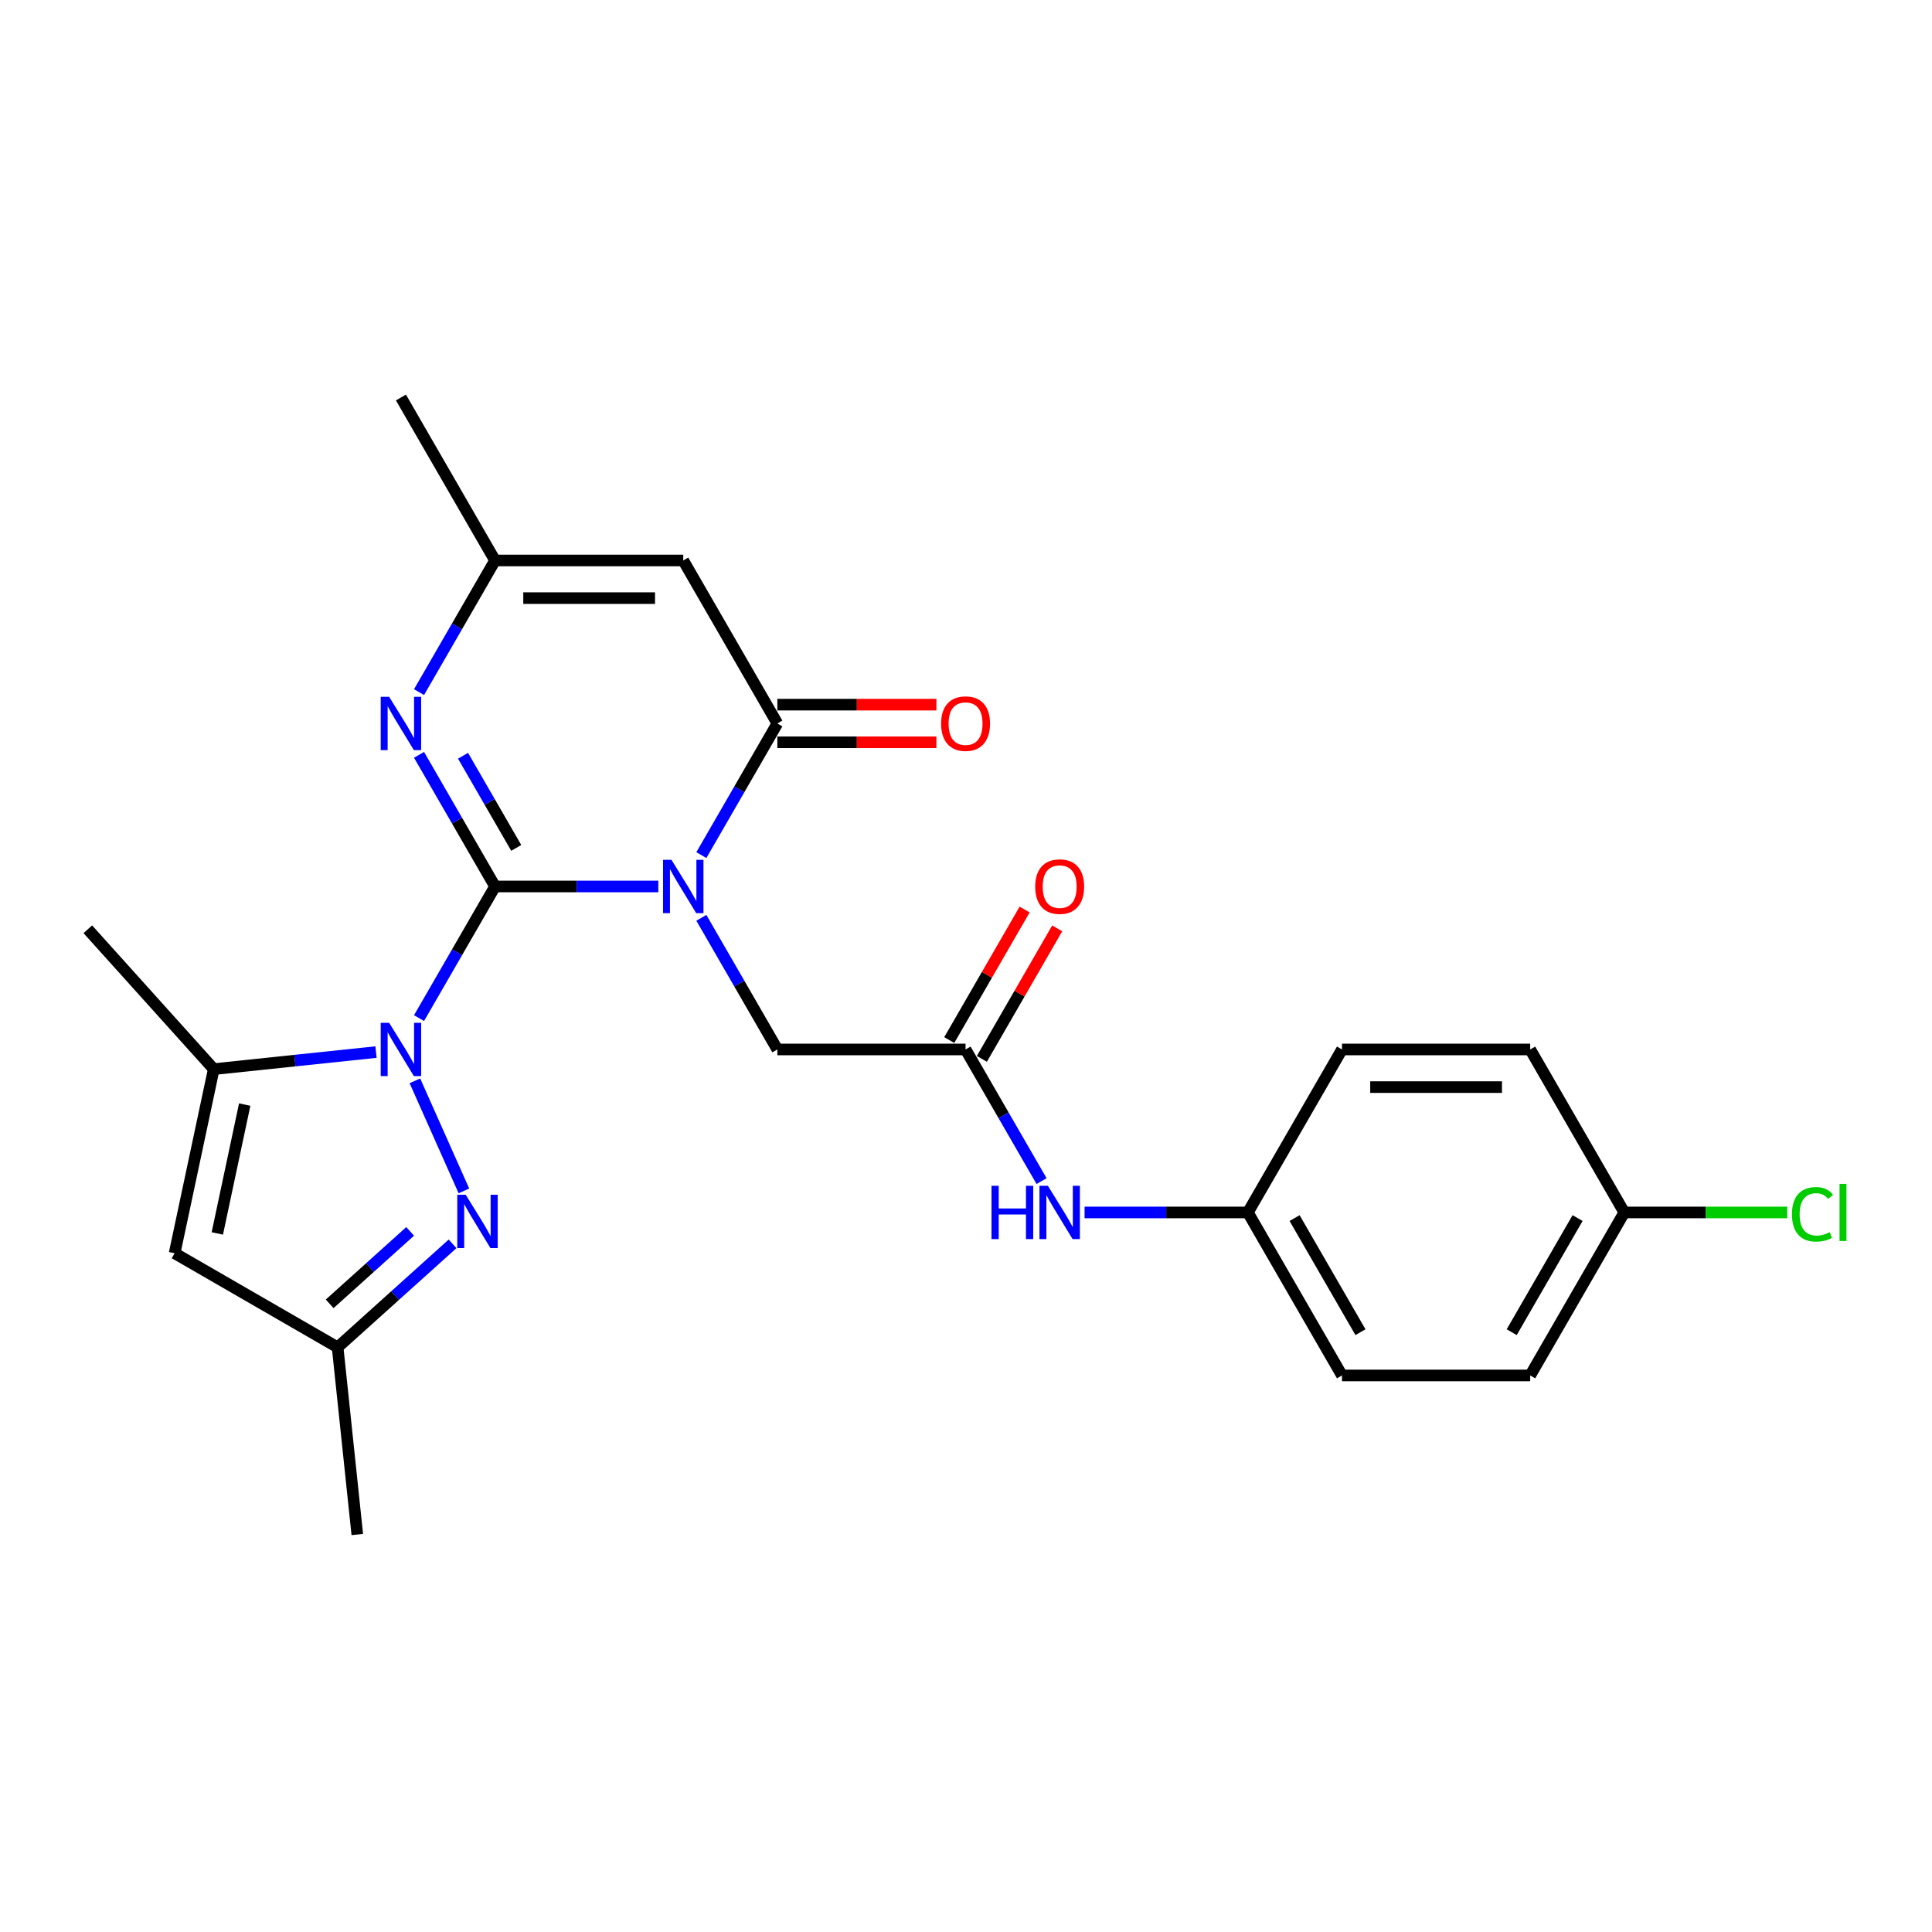 <?xml version='1.0' encoding='iso-8859-1'?>
<svg version='1.1' baseProfile='full'
              xmlns='http://www.w3.org/2000/svg'
                      xmlns:rdkit='http://www.rdkit.org/xml'
                      xmlns:xlink='http://www.w3.org/1999/xlink'
                  xml:space='preserve'
width='1000px' height='1000px' viewBox='0 0 1000 1000'>
<!-- END OF HEADER -->
<rect style='opacity:1.0;fill:#FFFFFF;stroke:none' width='1000' height='1000' x='0' y='0'> </rect>
<path class='bond-0' d='M 256.231,458.834 L 298.491,458.834' style='fill:none;fill-rule:evenodd;stroke:#000000;stroke-width:6px;stroke-linecap:butt;stroke-linejoin:miter;stroke-opacity:1' />
<path class='bond-0' d='M 298.491,458.834 L 340.75,458.834' style='fill:none;fill-rule:evenodd;stroke:#0000FF;stroke-width:6px;stroke-linecap:butt;stroke-linejoin:miter;stroke-opacity:1' />
<path class='bond-1' d='M 256.231,458.834 L 236.562,492.902' style='fill:none;fill-rule:evenodd;stroke:#000000;stroke-width:6px;stroke-linecap:butt;stroke-linejoin:miter;stroke-opacity:1' />
<path class='bond-1' d='M 236.562,492.902 L 216.893,526.97' style='fill:none;fill-rule:evenodd;stroke:#0000FF;stroke-width:6px;stroke-linecap:butt;stroke-linejoin:miter;stroke-opacity:1' />
<path class='bond-3' d='M 256.231,458.834 L 236.562,424.766' style='fill:none;fill-rule:evenodd;stroke:#000000;stroke-width:6px;stroke-linecap:butt;stroke-linejoin:miter;stroke-opacity:1' />
<path class='bond-3' d='M 236.562,424.766 L 216.893,390.698' style='fill:none;fill-rule:evenodd;stroke:#0000FF;stroke-width:6px;stroke-linecap:butt;stroke-linejoin:miter;stroke-opacity:1' />
<path class='bond-3' d='M 267.204,438.872 L 253.435,415.024' style='fill:none;fill-rule:evenodd;stroke:#000000;stroke-width:6px;stroke-linecap:butt;stroke-linejoin:miter;stroke-opacity:1' />
<path class='bond-3' d='M 253.435,415.024 L 239.667,391.177' style='fill:none;fill-rule:evenodd;stroke:#0000FF;stroke-width:6px;stroke-linecap:butt;stroke-linejoin:miter;stroke-opacity:1' />
<path class='bond-2' d='M 363.019,442.604 L 382.688,408.536' style='fill:none;fill-rule:evenodd;stroke:#0000FF;stroke-width:6px;stroke-linecap:butt;stroke-linejoin:miter;stroke-opacity:1' />
<path class='bond-2' d='M 382.688,408.536 L 402.357,374.468' style='fill:none;fill-rule:evenodd;stroke:#000000;stroke-width:6px;stroke-linecap:butt;stroke-linejoin:miter;stroke-opacity:1' />
<path class='bond-9' d='M 363.019,475.064 L 382.688,509.132' style='fill:none;fill-rule:evenodd;stroke:#0000FF;stroke-width:6px;stroke-linecap:butt;stroke-linejoin:miter;stroke-opacity:1' />
<path class='bond-9' d='M 382.688,509.132 L 402.357,543.2' style='fill:none;fill-rule:evenodd;stroke:#000000;stroke-width:6px;stroke-linecap:butt;stroke-linejoin:miter;stroke-opacity:1' />
<path class='bond-4' d='M 214.749,559.429 L 240.118,616.409' style='fill:none;fill-rule:evenodd;stroke:#0000FF;stroke-width:6px;stroke-linecap:butt;stroke-linejoin:miter;stroke-opacity:1' />
<path class='bond-5' d='M 194.625,544.555 L 152.632,548.969' style='fill:none;fill-rule:evenodd;stroke:#0000FF;stroke-width:6px;stroke-linecap:butt;stroke-linejoin:miter;stroke-opacity:1' />
<path class='bond-5' d='M 152.632,548.969 L 110.639,553.383' style='fill:none;fill-rule:evenodd;stroke:#000000;stroke-width:6px;stroke-linecap:butt;stroke-linejoin:miter;stroke-opacity:1' />
<path class='bond-13' d='M 402.357,384.21 L 443.516,384.21' style='fill:none;fill-rule:evenodd;stroke:#000000;stroke-width:6px;stroke-linecap:butt;stroke-linejoin:miter;stroke-opacity:1' />
<path class='bond-13' d='M 443.516,384.21 L 484.674,384.21' style='fill:none;fill-rule:evenodd;stroke:#FF0000;stroke-width:6px;stroke-linecap:butt;stroke-linejoin:miter;stroke-opacity:1' />
<path class='bond-13' d='M 402.357,364.727 L 443.516,364.727' style='fill:none;fill-rule:evenodd;stroke:#000000;stroke-width:6px;stroke-linecap:butt;stroke-linejoin:miter;stroke-opacity:1' />
<path class='bond-13' d='M 443.516,364.727 L 484.674,364.727' style='fill:none;fill-rule:evenodd;stroke:#FF0000;stroke-width:6px;stroke-linecap:butt;stroke-linejoin:miter;stroke-opacity:1' />
<path class='bond-25' d='M 402.357,374.468 L 353.648,290.103' style='fill:none;fill-rule:evenodd;stroke:#000000;stroke-width:6px;stroke-linecap:butt;stroke-linejoin:miter;stroke-opacity:1' />
<path class='bond-8' d='M 216.893,358.239 L 236.562,324.171' style='fill:none;fill-rule:evenodd;stroke:#0000FF;stroke-width:6px;stroke-linecap:butt;stroke-linejoin:miter;stroke-opacity:1' />
<path class='bond-8' d='M 236.562,324.171 L 256.231,290.103' style='fill:none;fill-rule:evenodd;stroke:#000000;stroke-width:6px;stroke-linecap:butt;stroke-linejoin:miter;stroke-opacity:1' />
<path class='bond-10' d='M 234.248,643.808 L 204.499,670.594' style='fill:none;fill-rule:evenodd;stroke:#0000FF;stroke-width:6px;stroke-linecap:butt;stroke-linejoin:miter;stroke-opacity:1' />
<path class='bond-10' d='M 204.499,670.594 L 174.751,697.379' style='fill:none;fill-rule:evenodd;stroke:#000000;stroke-width:6px;stroke-linecap:butt;stroke-linejoin:miter;stroke-opacity:1' />
<path class='bond-10' d='M 212.286,637.365 L 191.462,656.115' style='fill:none;fill-rule:evenodd;stroke:#0000FF;stroke-width:6px;stroke-linecap:butt;stroke-linejoin:miter;stroke-opacity:1' />
<path class='bond-10' d='M 191.462,656.115 L 170.638,674.865' style='fill:none;fill-rule:evenodd;stroke:#000000;stroke-width:6px;stroke-linecap:butt;stroke-linejoin:miter;stroke-opacity:1' />
<path class='bond-7' d='M 110.639,553.383 L 90.385,648.671' style='fill:none;fill-rule:evenodd;stroke:#000000;stroke-width:6px;stroke-linecap:butt;stroke-linejoin:miter;stroke-opacity:1' />
<path class='bond-7' d='M 126.659,571.727 L 112.481,638.428' style='fill:none;fill-rule:evenodd;stroke:#000000;stroke-width:6px;stroke-linecap:butt;stroke-linejoin:miter;stroke-opacity:1' />
<path class='bond-17' d='M 110.639,553.383 L 45.455,480.988' style='fill:none;fill-rule:evenodd;stroke:#000000;stroke-width:6px;stroke-linecap:butt;stroke-linejoin:miter;stroke-opacity:1' />
<path class='bond-6' d='M 353.648,290.103 L 256.231,290.103' style='fill:none;fill-rule:evenodd;stroke:#000000;stroke-width:6px;stroke-linecap:butt;stroke-linejoin:miter;stroke-opacity:1' />
<path class='bond-6' d='M 339.036,309.586 L 270.844,309.586' style='fill:none;fill-rule:evenodd;stroke:#000000;stroke-width:6px;stroke-linecap:butt;stroke-linejoin:miter;stroke-opacity:1' />
<path class='bond-26' d='M 90.385,648.671 L 174.751,697.379' style='fill:none;fill-rule:evenodd;stroke:#000000;stroke-width:6px;stroke-linecap:butt;stroke-linejoin:miter;stroke-opacity:1' />
<path class='bond-23' d='M 256.231,290.103 L 207.523,205.737' style='fill:none;fill-rule:evenodd;stroke:#000000;stroke-width:6px;stroke-linecap:butt;stroke-linejoin:miter;stroke-opacity:1' />
<path class='bond-11' d='M 402.357,543.2 L 499.774,543.2' style='fill:none;fill-rule:evenodd;stroke:#000000;stroke-width:6px;stroke-linecap:butt;stroke-linejoin:miter;stroke-opacity:1' />
<path class='bond-24' d='M 174.751,697.379 L 184.934,794.263' style='fill:none;fill-rule:evenodd;stroke:#000000;stroke-width:6px;stroke-linecap:butt;stroke-linejoin:miter;stroke-opacity:1' />
<path class='bond-12' d='M 499.774,543.2 L 519.443,577.268' style='fill:none;fill-rule:evenodd;stroke:#000000;stroke-width:6px;stroke-linecap:butt;stroke-linejoin:miter;stroke-opacity:1' />
<path class='bond-12' d='M 519.443,577.268 L 539.112,611.336' style='fill:none;fill-rule:evenodd;stroke:#0000FF;stroke-width:6px;stroke-linecap:butt;stroke-linejoin:miter;stroke-opacity:1' />
<path class='bond-14' d='M 508.21,548.071 L 527.711,514.295' style='fill:none;fill-rule:evenodd;stroke:#000000;stroke-width:6px;stroke-linecap:butt;stroke-linejoin:miter;stroke-opacity:1' />
<path class='bond-14' d='M 527.711,514.295 L 547.211,480.519' style='fill:none;fill-rule:evenodd;stroke:#FF0000;stroke-width:6px;stroke-linecap:butt;stroke-linejoin:miter;stroke-opacity:1' />
<path class='bond-14' d='M 491.337,538.329 L 510.838,504.553' style='fill:none;fill-rule:evenodd;stroke:#000000;stroke-width:6px;stroke-linecap:butt;stroke-linejoin:miter;stroke-opacity:1' />
<path class='bond-14' d='M 510.838,504.553 L 530.338,470.777' style='fill:none;fill-rule:evenodd;stroke:#FF0000;stroke-width:6px;stroke-linecap:butt;stroke-linejoin:miter;stroke-opacity:1' />
<path class='bond-15' d='M 561.38,627.565 L 603.64,627.565' style='fill:none;fill-rule:evenodd;stroke:#0000FF;stroke-width:6px;stroke-linecap:butt;stroke-linejoin:miter;stroke-opacity:1' />
<path class='bond-15' d='M 603.64,627.565 L 645.899,627.565' style='fill:none;fill-rule:evenodd;stroke:#000000;stroke-width:6px;stroke-linecap:butt;stroke-linejoin:miter;stroke-opacity:1' />
<path class='bond-19' d='M 645.899,627.565 L 694.608,543.2' style='fill:none;fill-rule:evenodd;stroke:#000000;stroke-width:6px;stroke-linecap:butt;stroke-linejoin:miter;stroke-opacity:1' />
<path class='bond-20' d='M 645.899,627.565 L 694.608,711.931' style='fill:none;fill-rule:evenodd;stroke:#000000;stroke-width:6px;stroke-linecap:butt;stroke-linejoin:miter;stroke-opacity:1' />
<path class='bond-20' d='M 670.079,630.479 L 704.175,689.535' style='fill:none;fill-rule:evenodd;stroke:#000000;stroke-width:6px;stroke-linecap:butt;stroke-linejoin:miter;stroke-opacity:1' />
<path class='bond-16' d='M 840.734,627.565 L 792.025,711.931' style='fill:none;fill-rule:evenodd;stroke:#000000;stroke-width:6px;stroke-linecap:butt;stroke-linejoin:miter;stroke-opacity:1' />
<path class='bond-16' d='M 816.554,630.479 L 782.458,689.535' style='fill:none;fill-rule:evenodd;stroke:#000000;stroke-width:6px;stroke-linecap:butt;stroke-linejoin:miter;stroke-opacity:1' />
<path class='bond-18' d='M 840.734,627.565 L 882.905,627.565' style='fill:none;fill-rule:evenodd;stroke:#000000;stroke-width:6px;stroke-linecap:butt;stroke-linejoin:miter;stroke-opacity:1' />
<path class='bond-18' d='M 882.905,627.565 L 925.077,627.565' style='fill:none;fill-rule:evenodd;stroke:#00CC00;stroke-width:6px;stroke-linecap:butt;stroke-linejoin:miter;stroke-opacity:1' />
<path class='bond-27' d='M 840.734,627.565 L 792.025,543.2' style='fill:none;fill-rule:evenodd;stroke:#000000;stroke-width:6px;stroke-linecap:butt;stroke-linejoin:miter;stroke-opacity:1' />
<path class='bond-21' d='M 694.608,543.2 L 792.025,543.2' style='fill:none;fill-rule:evenodd;stroke:#000000;stroke-width:6px;stroke-linecap:butt;stroke-linejoin:miter;stroke-opacity:1' />
<path class='bond-21' d='M 709.221,562.683 L 777.413,562.683' style='fill:none;fill-rule:evenodd;stroke:#000000;stroke-width:6px;stroke-linecap:butt;stroke-linejoin:miter;stroke-opacity:1' />
<path class='bond-22' d='M 694.608,711.931 L 792.025,711.931' style='fill:none;fill-rule:evenodd;stroke:#000000;stroke-width:6px;stroke-linecap:butt;stroke-linejoin:miter;stroke-opacity:1' />
<path  class='atom-1' d='M 347.55 445.04
L 356.59 459.652
Q 357.487 461.094, 358.928 463.705
Q 360.37 466.316, 360.448 466.472
L 360.448 445.04
L 364.111 445.04
L 364.111 472.628
L 360.331 472.628
L 350.628 456.652
Q 349.498 454.782, 348.29 452.638
Q 347.121 450.495, 346.771 449.833
L 346.771 472.628
L 343.186 472.628
L 343.186 445.04
L 347.55 445.04
' fill='#0000FF'/>
<path  class='atom-2' d='M 201.424 529.406
L 210.465 544.018
Q 211.361 545.46, 212.803 548.071
Q 214.244 550.681, 214.322 550.837
L 214.322 529.406
L 217.985 529.406
L 217.985 556.994
L 214.206 556.994
L 204.503 541.018
Q 203.373 539.147, 202.165 537.004
Q 200.996 534.861, 200.645 534.198
L 200.645 556.994
L 197.06 556.994
L 197.06 529.406
L 201.424 529.406
' fill='#0000FF'/>
<path  class='atom-4' d='M 201.424 360.674
L 210.465 375.287
Q 211.361 376.729, 212.803 379.339
Q 214.244 381.95, 214.322 382.106
L 214.322 360.674
L 217.985 360.674
L 217.985 388.263
L 214.206 388.263
L 204.503 372.286
Q 203.373 370.416, 202.165 368.273
Q 200.996 366.13, 200.645 365.467
L 200.645 388.263
L 197.06 388.263
L 197.06 360.674
L 201.424 360.674
' fill='#0000FF'/>
<path  class='atom-5' d='M 241.047 618.4
L 250.088 633.013
Q 250.984 634.455, 252.426 637.066
Q 253.868 639.676, 253.945 639.832
L 253.945 618.4
L 257.608 618.4
L 257.608 645.989
L 253.829 645.989
L 244.126 630.013
Q 242.996 628.142, 241.788 625.999
Q 240.619 623.856, 240.268 623.193
L 240.268 645.989
L 236.683 645.989
L 236.683 618.4
L 241.047 618.4
' fill='#0000FF'/>
<path  class='atom-13' d='M 513.198 613.771
L 516.939 613.771
L 516.939 625.5
L 531.045 625.5
L 531.045 613.771
L 534.786 613.771
L 534.786 641.36
L 531.045 641.36
L 531.045 628.618
L 516.939 628.618
L 516.939 641.36
L 513.198 641.36
L 513.198 613.771
' fill='#0000FF'/>
<path  class='atom-13' d='M 542.384 613.771
L 551.424 628.384
Q 552.321 629.826, 553.762 632.436
Q 555.204 635.047, 555.282 635.203
L 555.282 613.771
L 558.945 613.771
L 558.945 641.36
L 555.165 641.36
L 545.462 625.383
Q 544.332 623.513, 543.124 621.37
Q 541.955 619.227, 541.605 618.564
L 541.605 641.36
L 538.02 641.36
L 538.02 613.771
L 542.384 613.771
' fill='#0000FF'/>
<path  class='atom-14' d='M 487.11 374.546
Q 487.11 367.922, 490.383 364.22
Q 493.656 360.518, 499.774 360.518
Q 505.892 360.518, 509.165 364.22
Q 512.438 367.922, 512.438 374.546
Q 512.438 381.249, 509.126 385.067
Q 505.814 388.847, 499.774 388.847
Q 493.695 388.847, 490.383 385.067
Q 487.11 381.288, 487.11 374.546
M 499.774 385.73
Q 503.982 385.73, 506.242 382.924
Q 508.541 380.08, 508.541 374.546
Q 508.541 369.13, 506.242 366.402
Q 503.982 363.636, 499.774 363.636
Q 495.565 363.636, 493.266 366.363
Q 491.006 369.091, 491.006 374.546
Q 491.006 380.119, 493.266 382.924
Q 495.565 385.73, 499.774 385.73
' fill='#FF0000'/>
<path  class='atom-15' d='M 535.818 458.912
Q 535.818 452.288, 539.091 448.586
Q 542.365 444.884, 548.482 444.884
Q 554.6 444.884, 557.873 448.586
Q 561.147 452.288, 561.147 458.912
Q 561.147 465.614, 557.834 469.433
Q 554.522 473.213, 548.482 473.213
Q 542.404 473.213, 539.091 469.433
Q 535.818 465.653, 535.818 458.912
M 548.482 470.096
Q 552.691 470.096, 554.951 467.29
Q 557.25 464.445, 557.25 458.912
Q 557.25 453.496, 554.951 450.768
Q 552.691 448.001, 548.482 448.001
Q 544.274 448.001, 541.975 450.729
Q 539.715 453.457, 539.715 458.912
Q 539.715 464.484, 541.975 467.29
Q 544.274 470.096, 548.482 470.096
' fill='#FF0000'/>
<path  class='atom-19' d='M 927.513 628.52
Q 927.513 621.662, 930.708 618.077
Q 933.942 614.453, 940.06 614.453
Q 945.749 614.453, 948.789 618.467
L 946.217 620.571
Q 943.996 617.648, 940.06 617.648
Q 935.891 617.648, 933.67 620.454
Q 931.487 623.221, 931.487 628.52
Q 931.487 633.975, 933.747 636.781
Q 936.046 639.587, 940.489 639.587
Q 943.528 639.587, 947.074 637.755
L 948.165 640.678
Q 946.723 641.613, 944.541 642.159
Q 942.359 642.704, 939.943 642.704
Q 933.942 642.704, 930.708 639.041
Q 927.513 635.378, 927.513 628.52
' fill='#00CC00'/>
<path  class='atom-19' d='M 952.14 612.778
L 955.725 612.778
L 955.725 642.353
L 952.14 642.353
L 952.14 612.778
' fill='#00CC00'/>
</svg>
